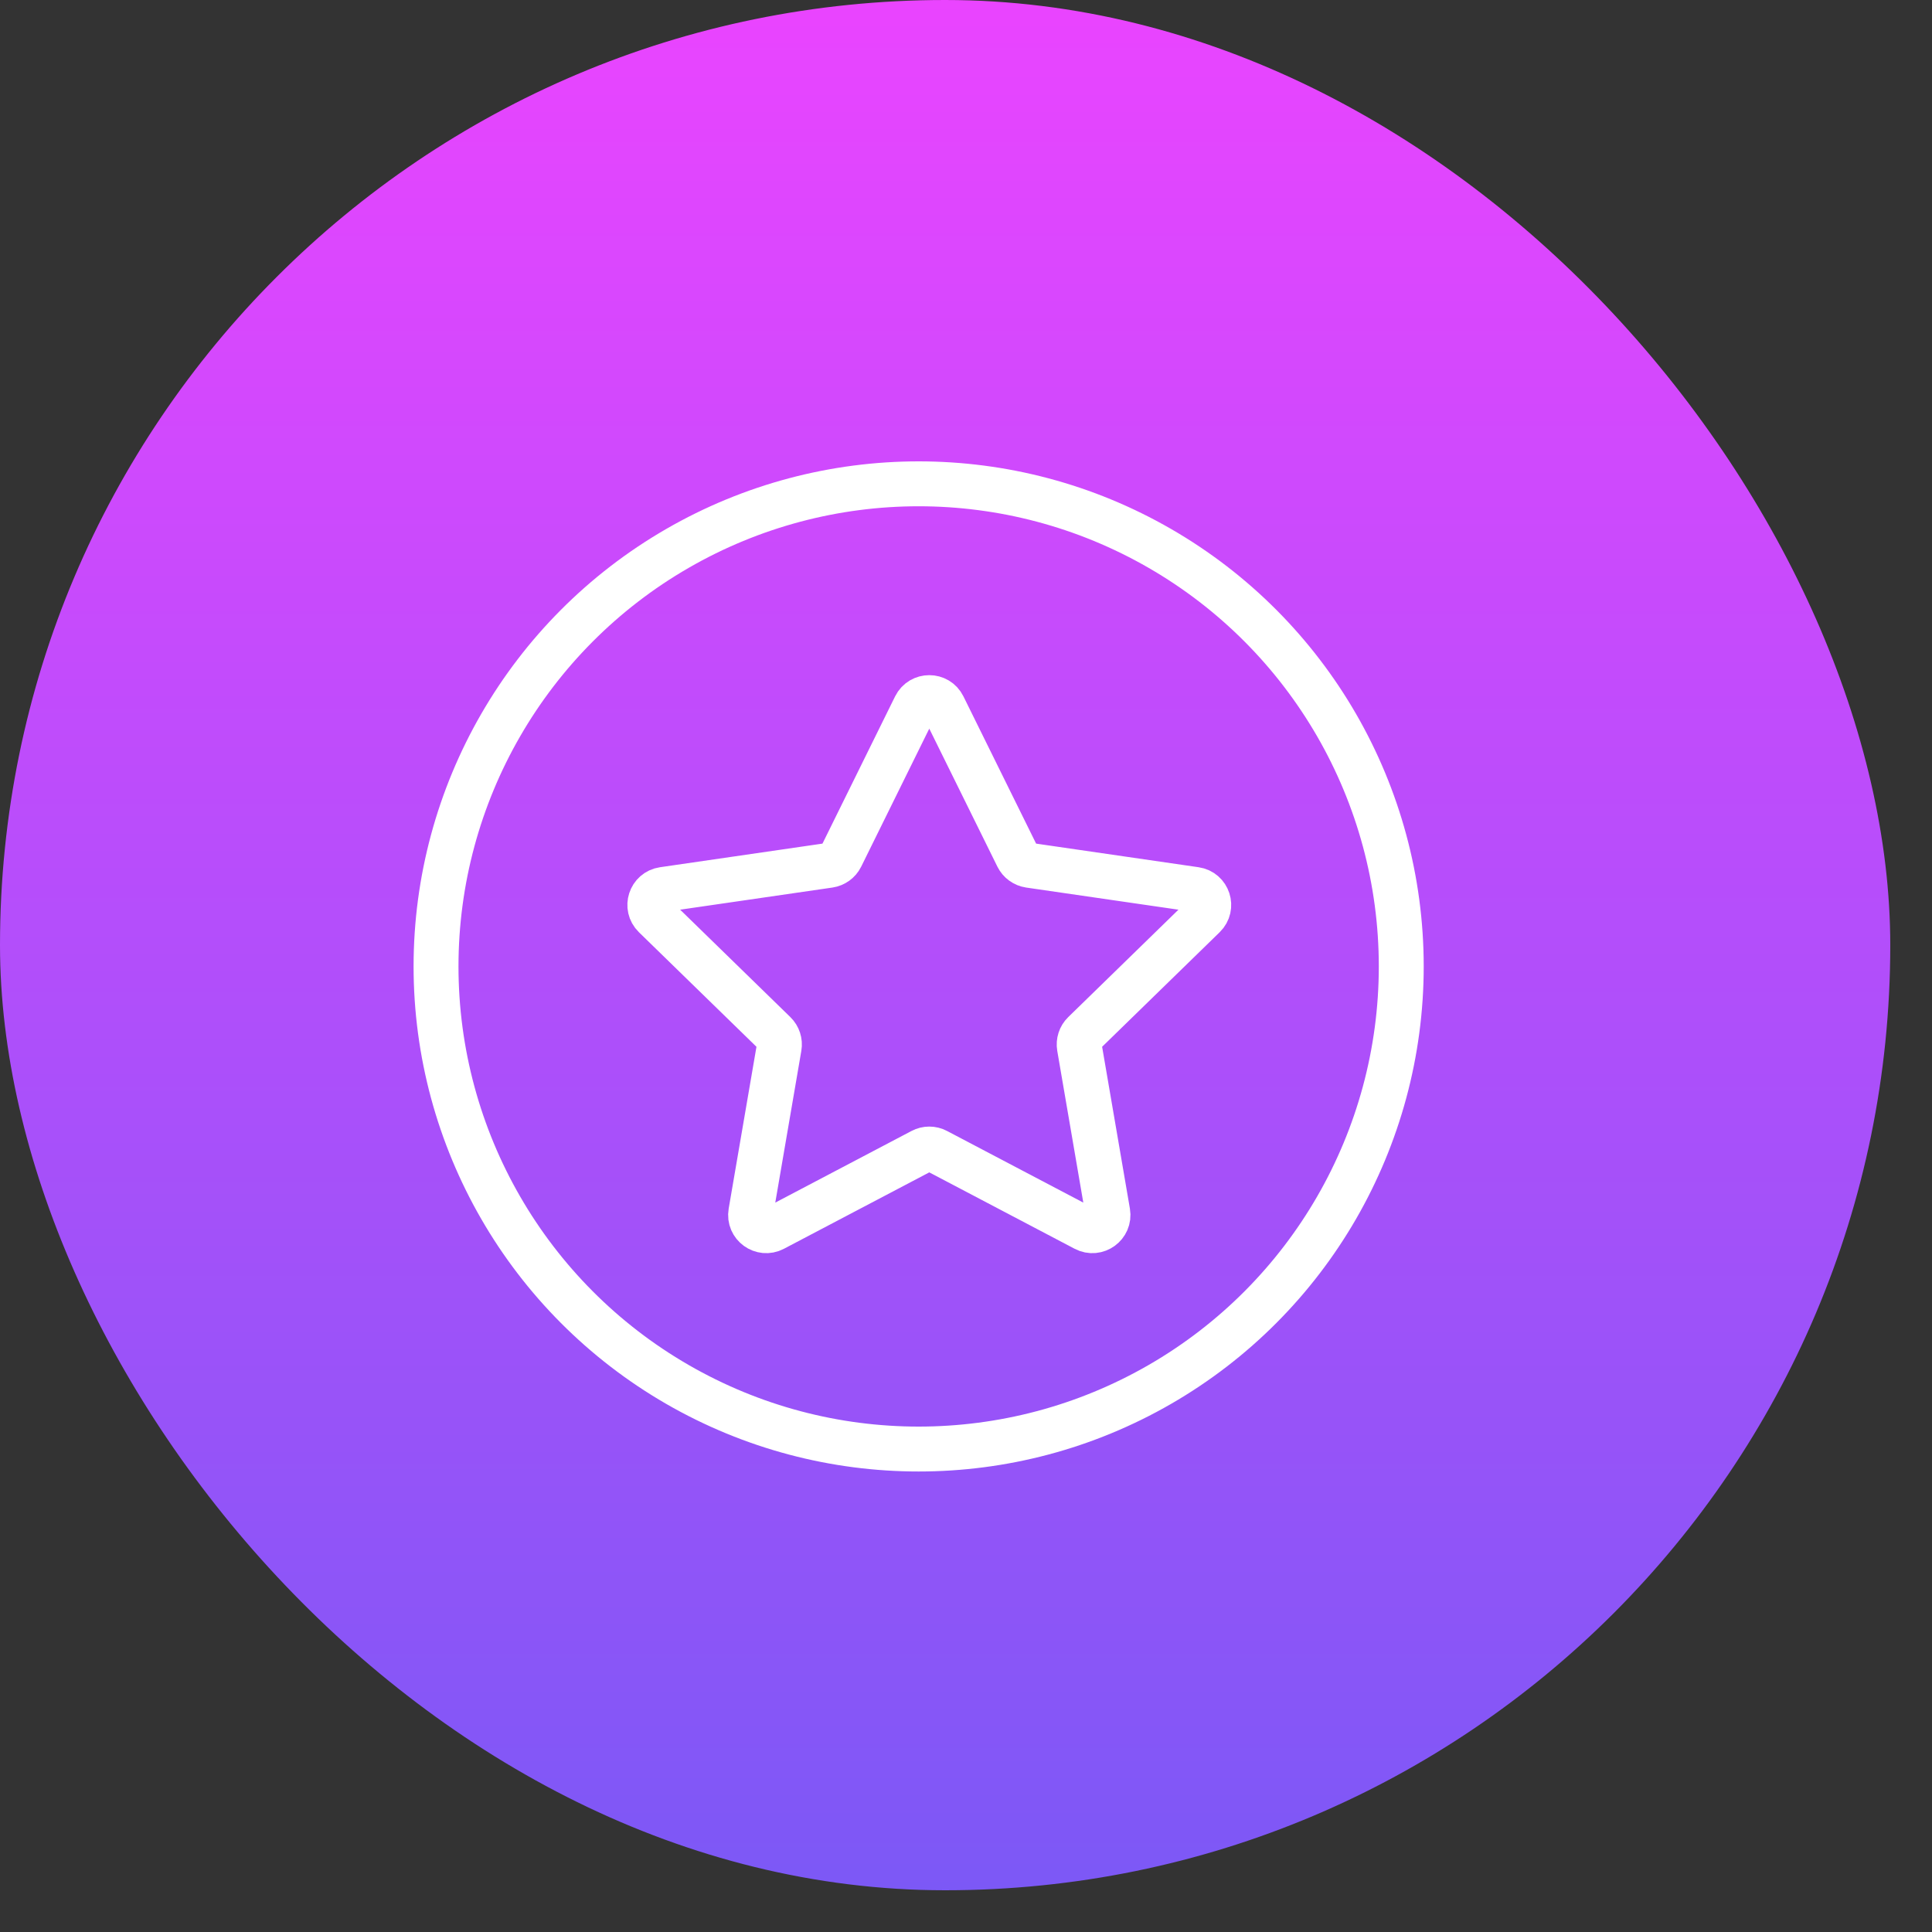 <?xml version="1.0" encoding="utf-8"?>
<svg xmlns="http://www.w3.org/2000/svg" fill="none" height="100%" overflow="visible" preserveAspectRatio="none" style="display: block;" viewBox="0 0 45 45" width="100%">
<rect x="0" y="0" width="45" height="45" fill="#333333" stroke="none"/>
<g id="Frame 1547766205">
<rect fill="url(#paint0_linear_0_12885)" height="44.028" rx="22.014" width="44.028"/>
<g id="Perk icon">
<circle cx="21.397" cy="22.51" id="Ellipse 1322" r="11.241" stroke="white" stroke-width="1.046"/>
<path d="M21.318 16.451C21.452 16.181 21.838 16.181 21.971 16.451L23.701 19.956C23.754 20.063 23.857 20.137 23.975 20.155L27.842 20.717C28.141 20.76 28.26 21.127 28.044 21.338L25.246 24.065C25.16 24.149 25.121 24.27 25.141 24.388L25.802 28.239C25.853 28.537 25.54 28.764 25.273 28.623L21.814 26.805C21.708 26.749 21.581 26.749 21.475 26.805L18.017 28.623C17.75 28.764 17.437 28.537 17.488 28.239L18.149 24.388C18.169 24.27 18.13 24.149 18.044 24.065L15.246 21.338C15.03 21.127 15.149 20.76 15.448 20.717L19.315 20.155C19.433 20.137 19.536 20.063 19.589 19.956L21.318 16.451Z" id="Icon" stroke="white" stroke-width="1.046"/>
</g>
</g>
<defs>
<linearGradient gradientUnits="userSpaceOnUse" id="paint0_linear_0_12885" x1="22.014" x2="22.014" y1="0" y2="44.028">
<stop stop-color="#EA44FF"/>
<stop offset="1" stop-color="#7C58F6"/>
</linearGradient>
</defs>
</svg>